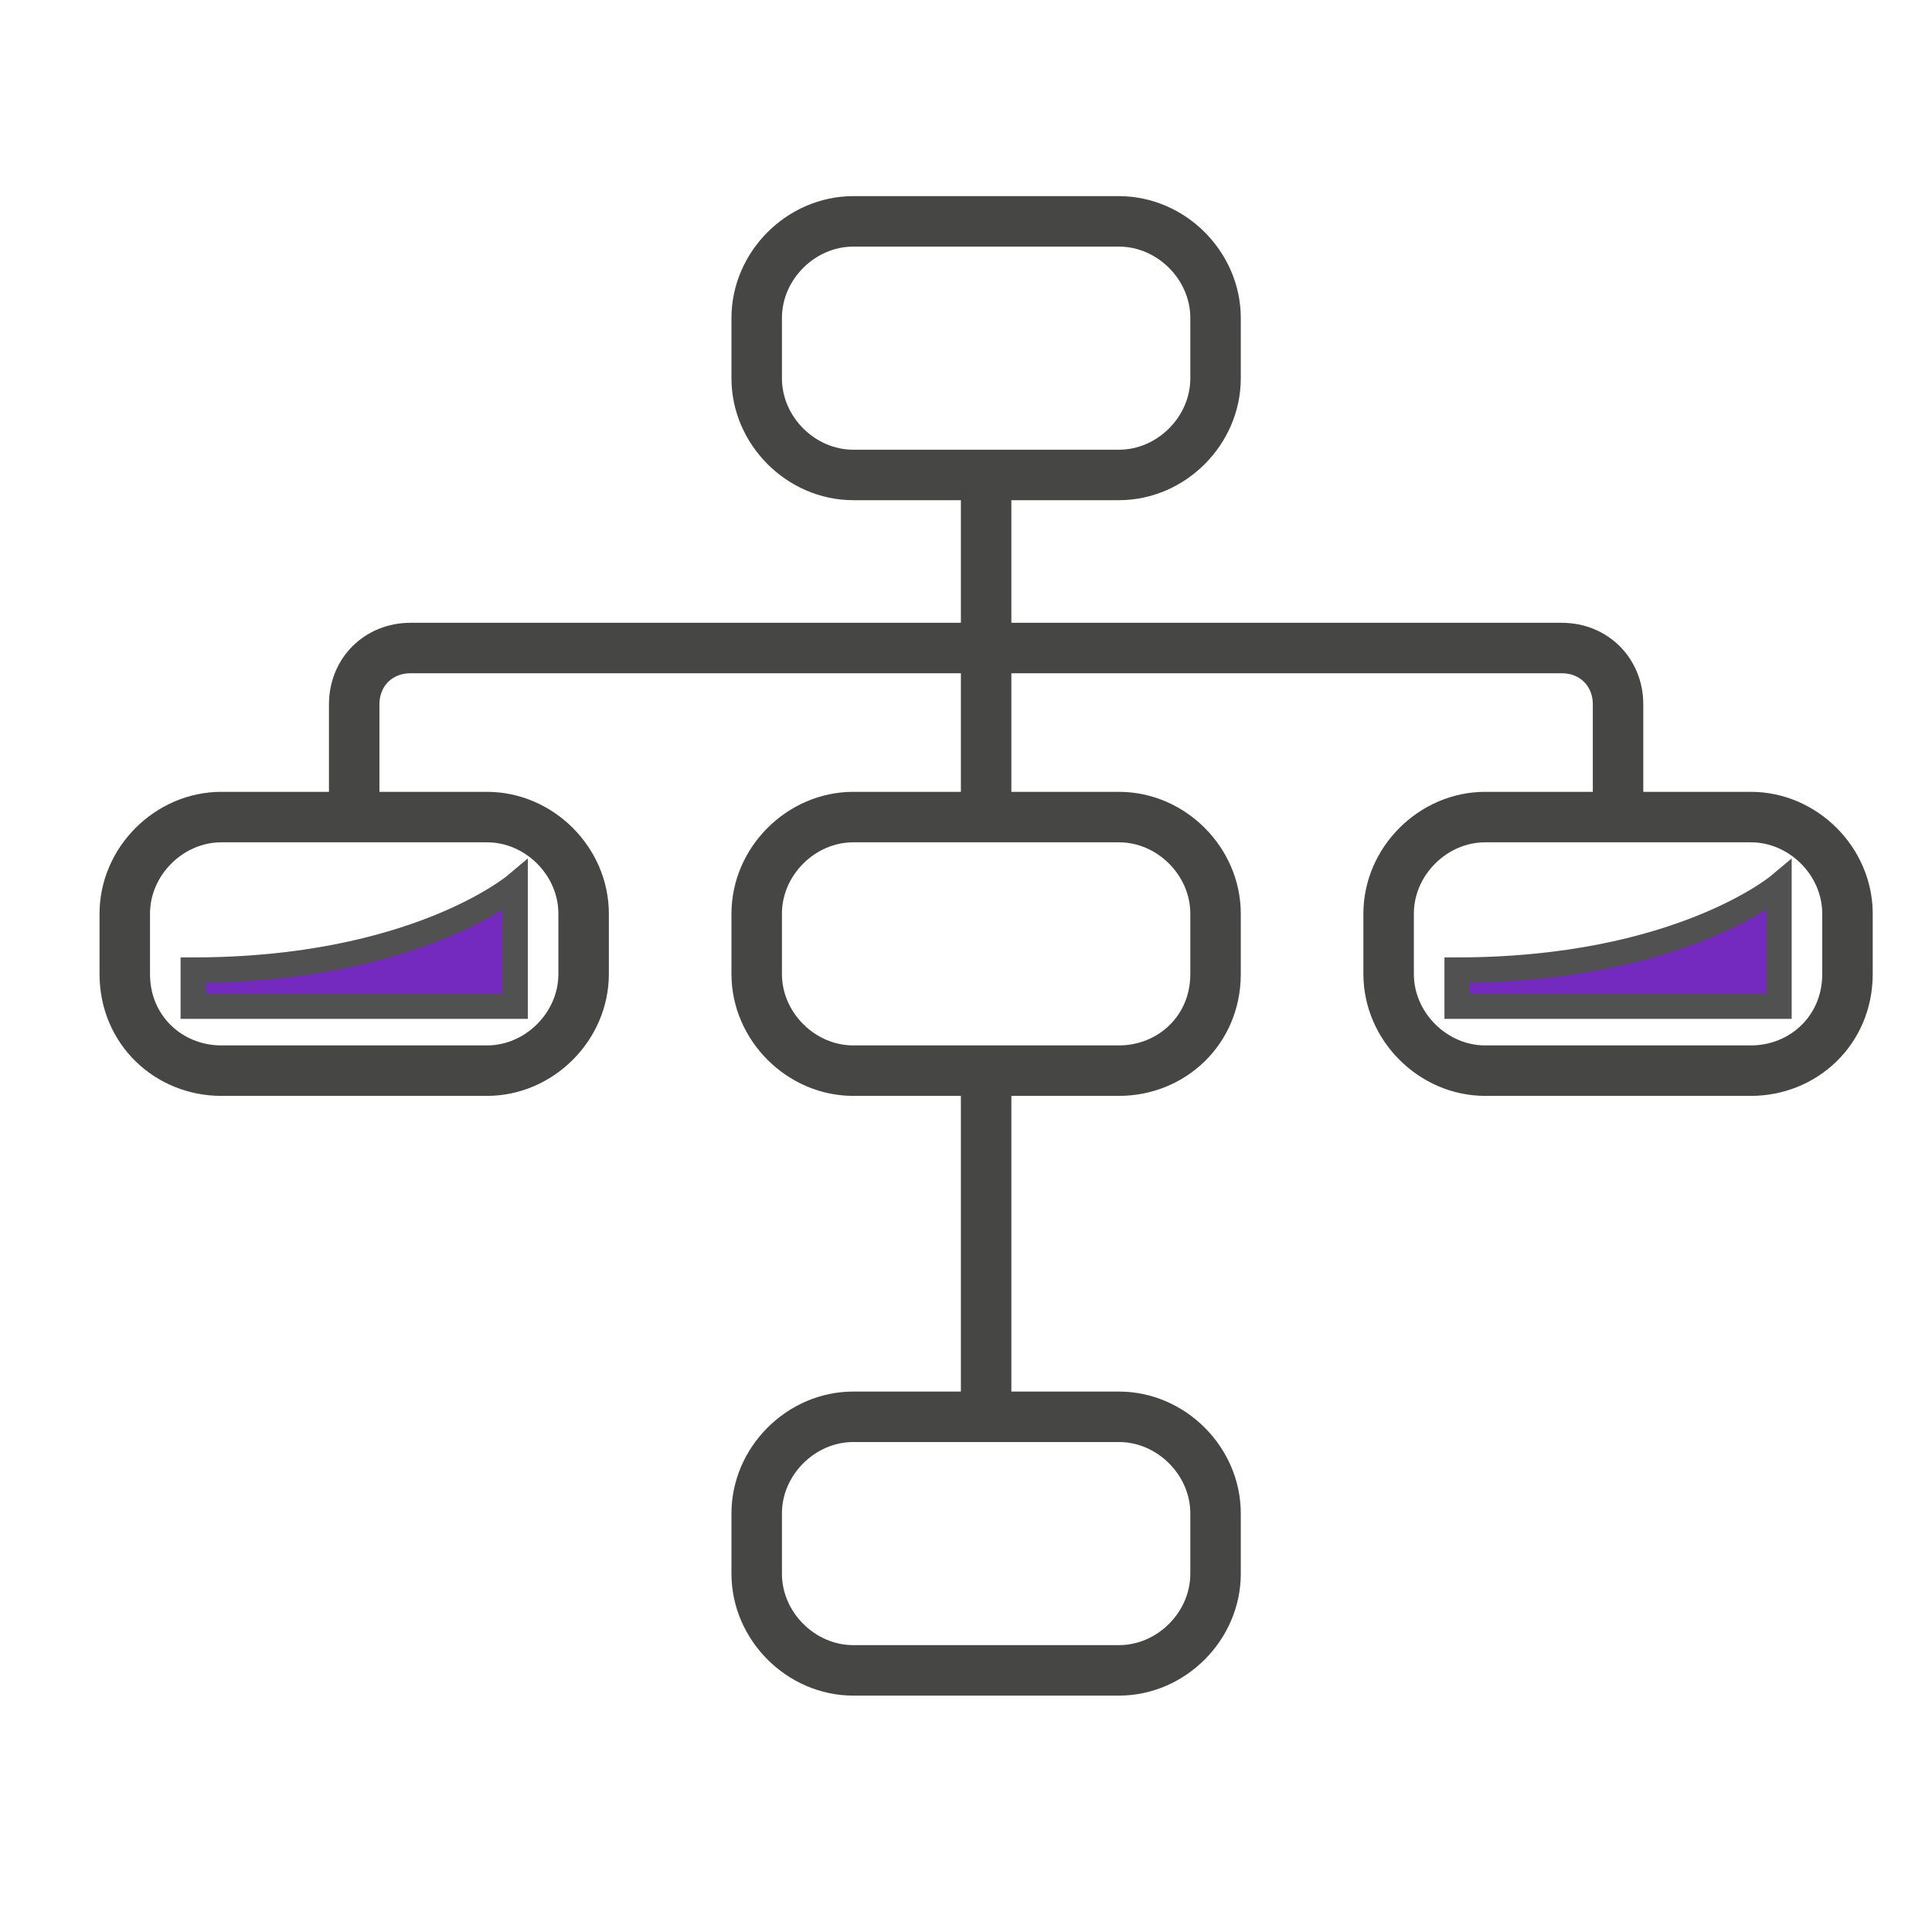 <?xml version="1.0" encoding="utf-8"?>
<!-- Generator: Adobe Illustrator 24.3.0, SVG Export Plug-In . SVG Version: 6.00 Build 0)  -->
<svg version="1.1" id="Calque_1" xmlns="http://www.w3.org/2000/svg" xmlns:xlink="http://www.w3.org/1999/xlink" x="0px" y="0px"
	 viewBox="0 0 48 48" style="enable-background:new 0 0 48 48;" xml:space="preserve">
<style type="text/css">
	.st0{fill:none;stroke:#464645;stroke-width:1.387;stroke-linecap:round;stroke-linejoin:round;stroke-miterlimit:10;}
	.st1{fill:none;stroke:#752ABF;stroke-width:0.784;stroke-linejoin:round;stroke-miterlimit:10;}
	.st2{fill:none;stroke:#464645;stroke-width:0.784;stroke-linejoin:round;}
	.st3{fill:#464645;}
	.st4{fill:none;stroke:#464645;stroke-width:1.178;stroke-linecap:round;stroke-miterlimit:10;}
	.st5{fill:none;stroke:#464645;stroke-width:1.178;stroke-linecap:round;stroke-linejoin:round;stroke-miterlimit:10;}
	.st6{fill:none;stroke:#752ABF;stroke-width:0.589;stroke-linecap:round;stroke-miterlimit:10;}
	.st7{fill:none;stroke:#232323;stroke-width:0.589;stroke-linecap:round;stroke-miterlimit:10;}
	.st8{fill:none;stroke:#752ABF;stroke-width:0.589;stroke-miterlimit:10;stroke-dasharray:0.884,0.884;}
	.st9{fill:#3A3A3A;stroke:#752ABF;stroke-width:0.591;stroke-miterlimit:10;}
	.st10{fill:none;stroke:#464645;stroke-width:1.181;stroke-miterlimit:10;}
	.st11{fill:none;stroke:#464645;stroke-width:1.213;stroke-linecap:round;stroke-linejoin:round;stroke-miterlimit:10;}
	.st12{fill:none;stroke:#464645;stroke-width:1.213;stroke-miterlimit:10;}
	.st13{fill:#752ABF;stroke:#515151;stroke-width:0.607;stroke-miterlimit:10;}
	.st14{fill:none;stroke:#752ABF;stroke-width:0.607;stroke-miterlimit:10;}
	.st15{fill:none;stroke:#464645;stroke-width:1.254;stroke-miterlimit:10;}
	.st16{fill:#752ABF;stroke:#515151;stroke-width:0.627;stroke-miterlimit:10;}
	.st17{fill:none;stroke:#752ABF;stroke-width:0.632;stroke-linecap:round;stroke-linejoin:round;stroke-miterlimit:10;}
	.st18{fill:none;stroke:#464645;stroke-width:1.265;stroke-linecap:round;stroke-linejoin:round;stroke-miterlimit:10;}
	.st19{fill:#752ABF;stroke:#515151;stroke-width:0.615;stroke-miterlimit:10;}
	.st20{fill:none;stroke:#464645;stroke-width:1.231;stroke-linecap:round;stroke-miterlimit:10;}
	.st21{fill:none;stroke:#464645;stroke-width:1.231;stroke-miterlimit:10;}
</style>
<g>
	<path class="st15" d="M5.5,26.6h6.6c1.3,0,2.4-1.1,2.4-2.4v-1.5c0-1.3-1.1-2.4-2.4-2.4H5.5c-1.3,0-2.4,1.1-2.4,2.4v1.5
		C3.1,25.6,4.2,26.6,5.5,26.6z"/>
	<path class="st15" d="M27.8,26.6h-6.6c-1.3,0-2.4-1.1-2.4-2.4v-1.5c0-1.3,1.1-2.4,2.4-2.4h6.6c1.3,0,2.4,1.1,2.4,2.4v1.5
		C30.2,25.6,29.1,26.6,27.8,26.6z"/>
	<path class="st15" d="M27.8,41.5h-6.6c-1.3,0-2.4-1.1-2.4-2.4v-1.5c0-1.3,1.1-2.4,2.4-2.4h6.6c1.3,0,2.4,1.1,2.4,2.4v1.5
		C30.2,40.4,29.1,41.5,27.8,41.5z"/>
	<path class="st15" d="M27.8,11.8h-6.6c-1.3,0-2.4-1.1-2.4-2.4V7.9c0-1.3,1.1-2.4,2.4-2.4h6.6c1.3,0,2.4,1.1,2.4,2.4v1.5
		C30.2,10.7,29.1,11.8,27.8,11.8z"/>
	<path class="st15" d="M43.5,26.6h-6.6c-1.3,0-2.4-1.1-2.4-2.4v-1.5c0-1.3,1.1-2.4,2.4-2.4h6.6c1.3,0,2.4,1.1,2.4,2.4v1.5
		C45.9,25.6,44.8,26.6,43.5,26.6z"/>
	<g>
		<path class="st15" d="M8.8,20.4v-2.9c0-0.8,0.6-1.4,1.4-1.4h14.3v-4.3"/>
		<path class="st15" d="M40.2,20.4v-2.9c0-0.8-0.6-1.4-1.4-1.4H24.5"/>
	</g>
	<line class="st15" x1="24.5" y1="20.4" x2="24.5" y2="16.1"/>
	<line class="st15" x1="24.5" y1="26.6" x2="24.5" y2="35.2"/>
	<path class="st16" d="M36.2,24.1V25h8V22C44.2,22,41.7,24.1,36.2,24.1z"/>
	<path class="st16" d="M4.8,24.1V25h8V22C12.8,22,10.3,24.1,4.8,24.1z"/>
</g>
</svg>
